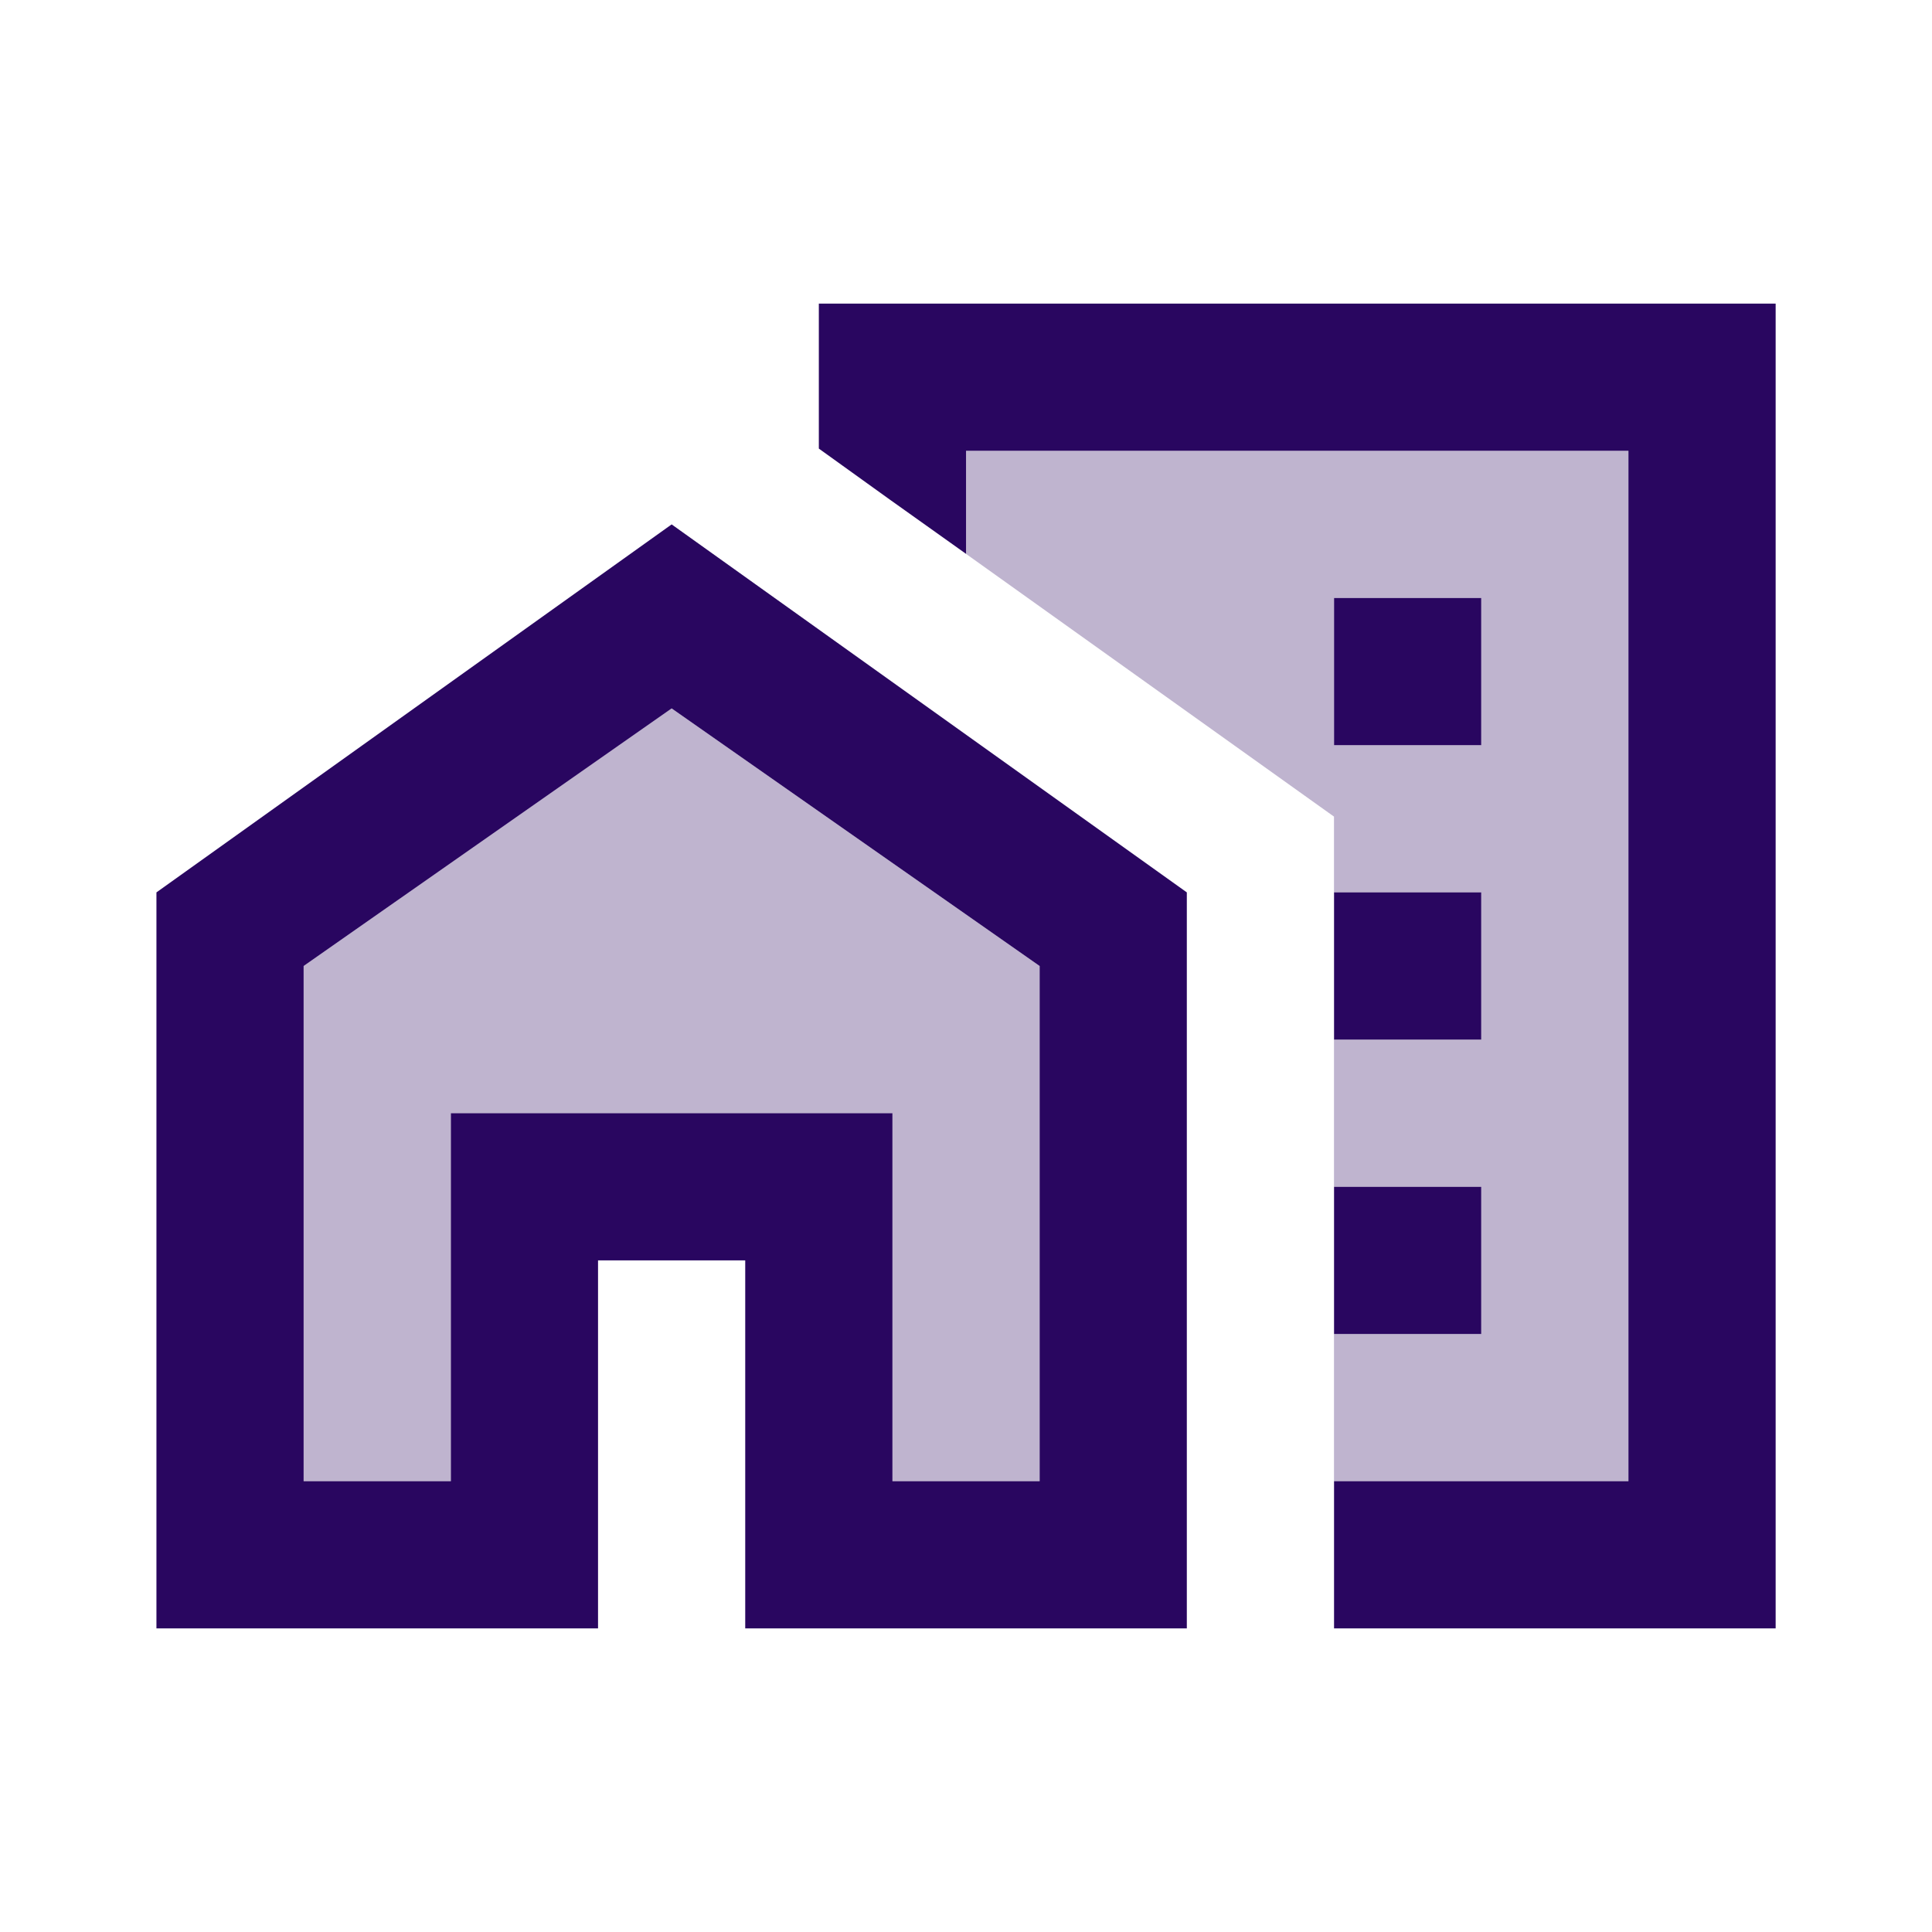 <svg width="70" height="70" viewBox="0 0 70 70" fill="none" xmlns="http://www.w3.org/2000/svg">
<path opacity="0.3" d="M48.333 32.334H53.667V37.667H48.333V43H53.667V48.334H48.333V53.667H59V16.334H35V20.067L48.333 29.587V32.334ZM48.333 21.667H53.667V27H48.333V21.667Z" fill="#290660"/>
<path d="M29.668 11V16.253L32.228 18.093L35.001 20.067V16.333H59.001V53.667H48.335V59H64.335V11H29.668Z" fill="#290660"/>
<path opacity="0.3" d="M11 35V53.666H16.333V40.333H32.333V53.666H37.667V35L24.333 25.666L11 35Z" fill="#290660"/>
<path d="M48.335 21.667H53.668V27H48.335V21.667ZM48.335 32.333H53.668V37.667H48.335V32.333ZM48.335 43H53.668V48.333H48.335V43ZM5.668 32.333V59H21.668V45.667H27.001V59H43.001V32.333L24.335 19L5.668 32.333ZM37.668 53.667H32.335V40.333H16.335V53.667H11.001V35L24.335 25.667L37.668 35V53.667Z" fill="#290660"/>
</svg>
